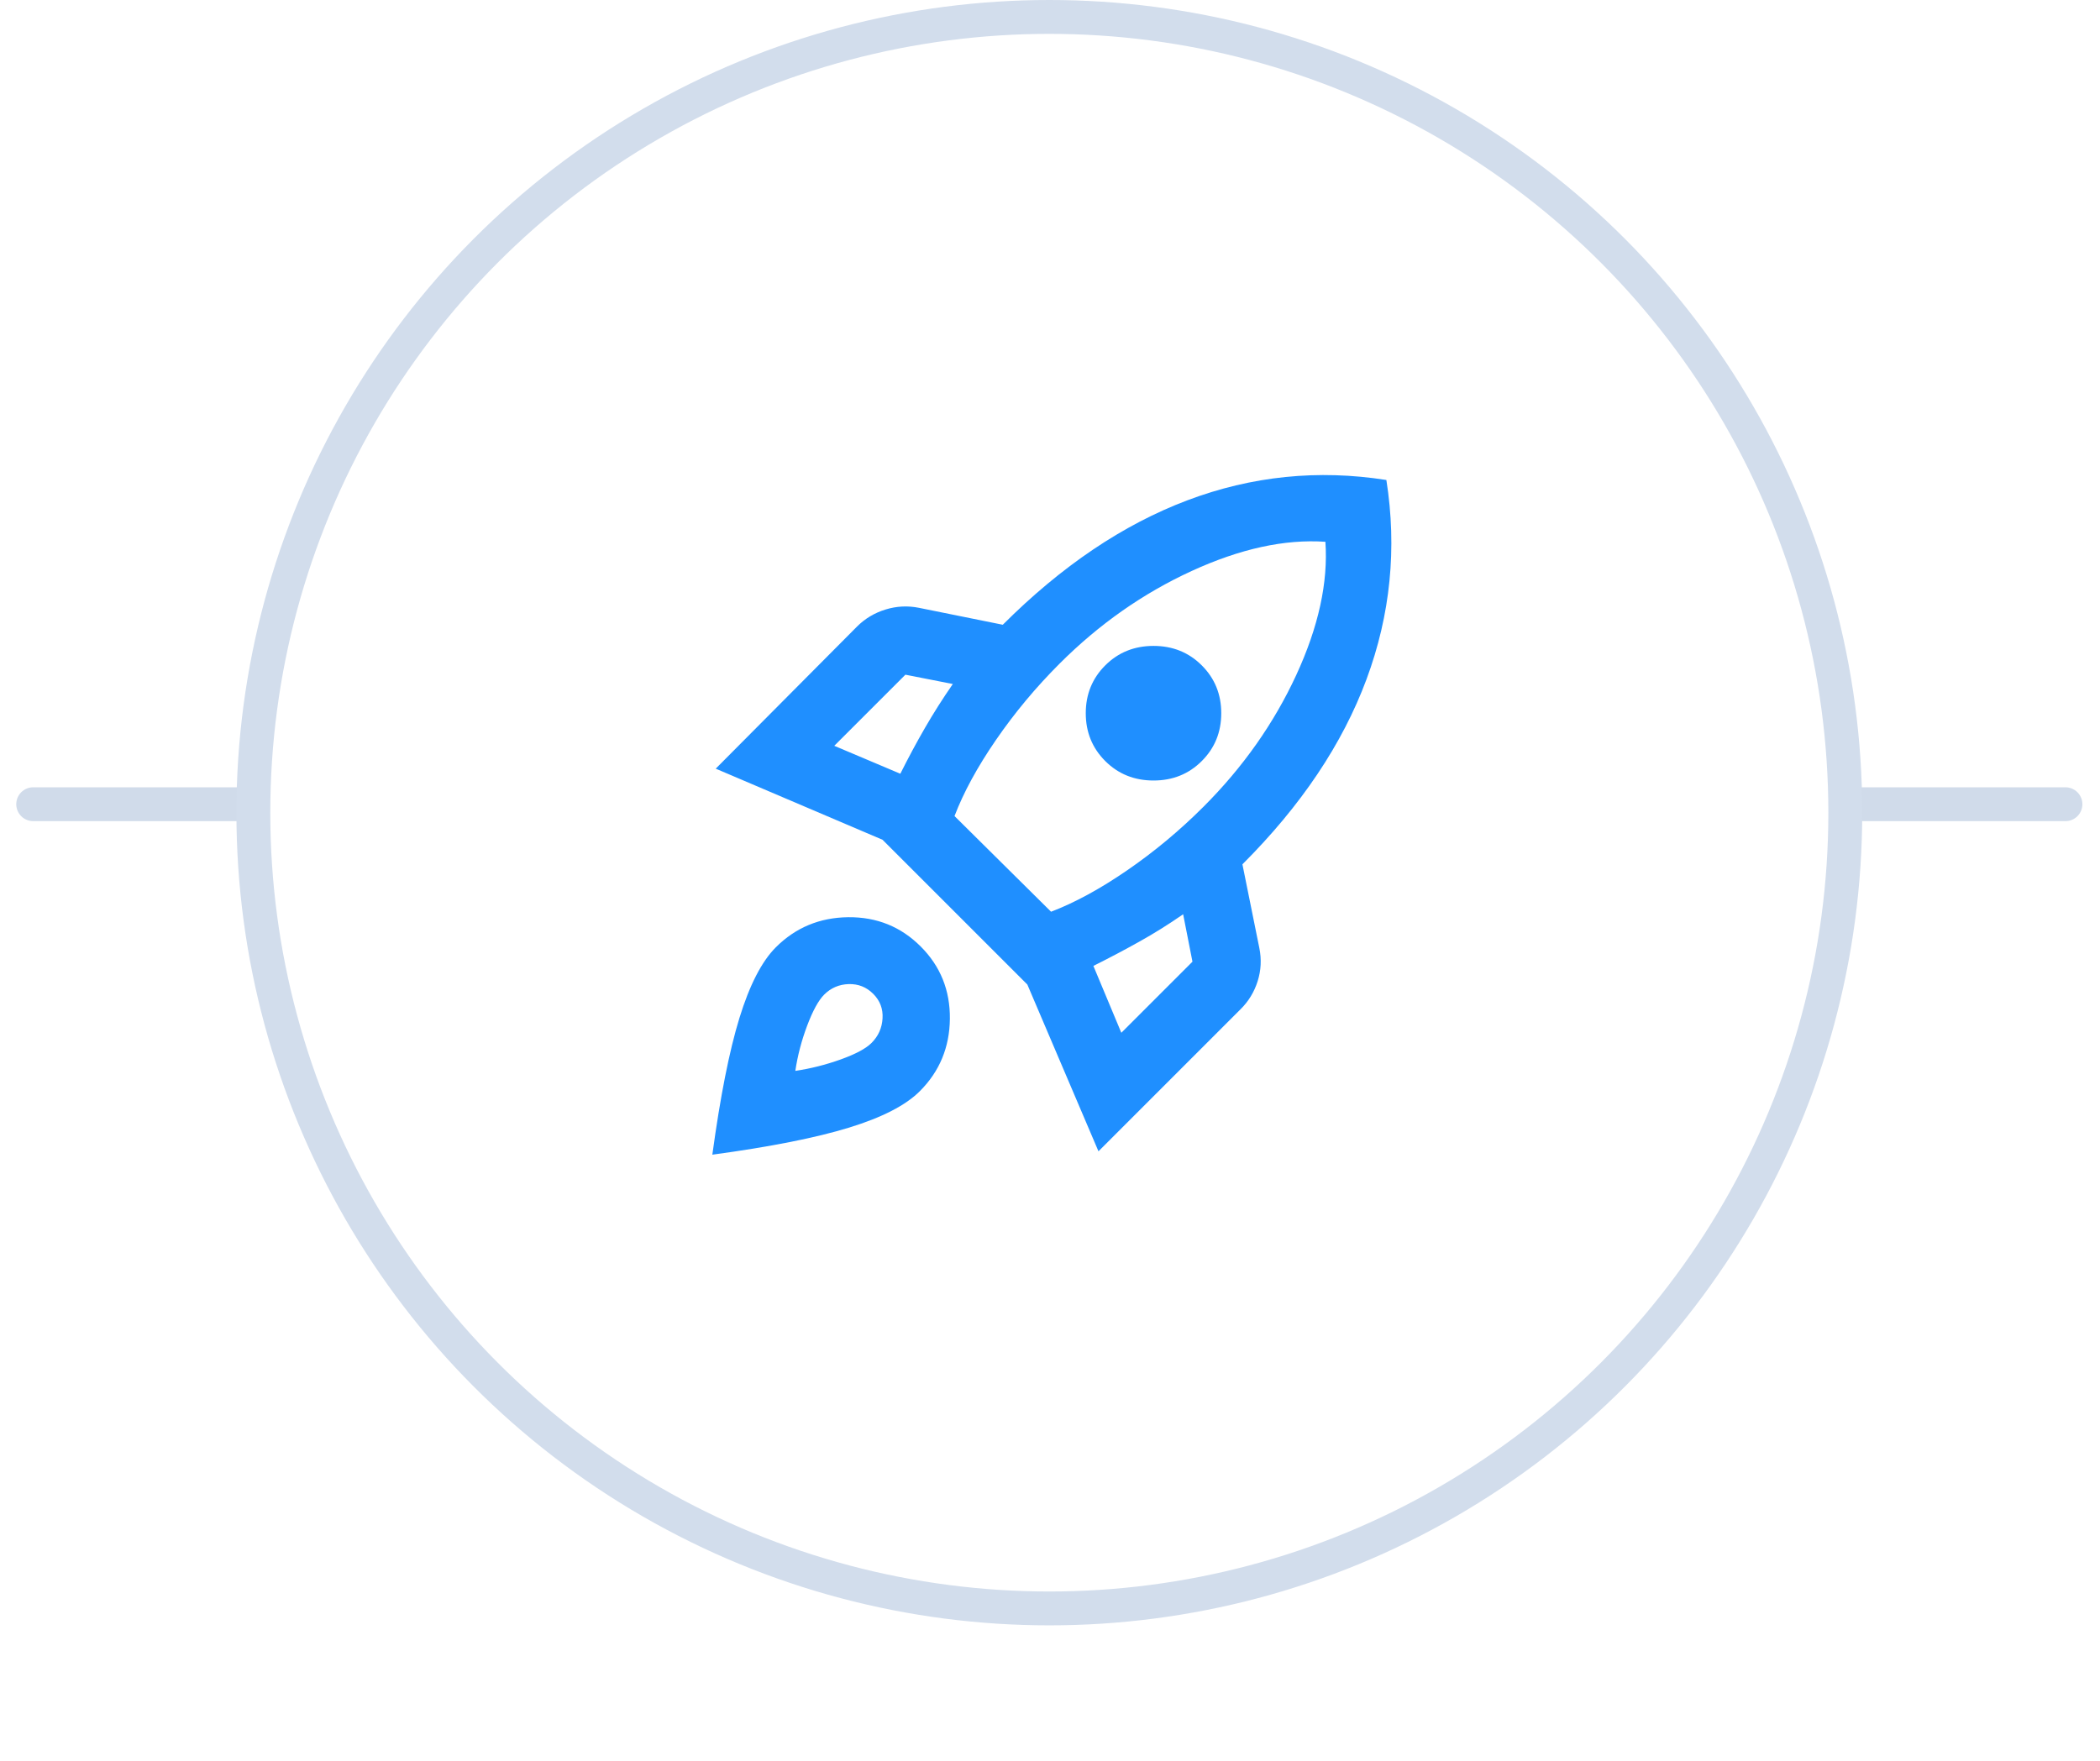 <svg width="62" height="52" viewBox="0 0 62 52" fill="none" xmlns="http://www.w3.org/2000/svg">
<path d="M0.98 23.75H60.98" stroke="#D0DBEA" stroke-linecap="round"/>
<circle cx="30.98" cy="24" r="23.5" fill="white" stroke="#D2DDEC"/>
<g filter="url(#filter0_d_1505_54673)">
<circle cx="30.98" cy="24" r="20" fill="white"/>
</g>
<path d="M24.631 22.025L26.581 22.85C26.815 22.383 27.056 21.933 27.306 21.5C27.556 21.067 27.831 20.633 28.131 20.2L26.731 19.925L24.631 22.025ZM28.181 24.1L31.031 26.925C31.731 26.658 32.481 26.25 33.281 25.7C34.081 25.15 34.831 24.525 35.531 23.825C36.698 22.658 37.61 21.363 38.269 19.938C38.927 18.512 39.215 17.2 39.131 16C37.931 15.917 36.615 16.204 35.181 16.863C33.748 17.521 32.448 18.433 31.281 19.6C30.581 20.3 29.956 21.05 29.406 21.85C28.856 22.65 28.448 23.4 28.181 24.1ZM32.631 22.475C32.248 22.092 32.056 21.621 32.056 21.062C32.056 20.504 32.248 20.033 32.631 19.65C33.015 19.267 33.49 19.075 34.056 19.075C34.623 19.075 35.098 19.267 35.481 19.65C35.865 20.033 36.056 20.504 36.056 21.062C36.056 21.621 35.865 22.092 35.481 22.475C35.098 22.858 34.623 23.05 34.056 23.05C33.49 23.05 33.015 22.858 32.631 22.475ZM33.106 30.5L35.206 28.4L34.931 27C34.498 27.3 34.065 27.571 33.631 27.812C33.198 28.054 32.748 28.292 32.281 28.525L33.106 30.5ZM40.931 14.175C41.248 16.192 41.052 18.154 40.344 20.062C39.635 21.971 38.415 23.792 36.681 25.525L37.181 28C37.248 28.333 37.231 28.658 37.131 28.975C37.031 29.292 36.865 29.567 36.631 29.8L32.431 34L30.331 29.075L26.056 24.8L21.131 22.7L25.306 18.5C25.54 18.267 25.819 18.1 26.144 18C26.469 17.9 26.798 17.883 27.131 17.95L29.606 18.45C31.34 16.717 33.156 15.492 35.056 14.775C36.956 14.058 38.915 13.858 40.931 14.175ZM22.906 27.975C23.49 27.392 24.202 27.096 25.044 27.087C25.885 27.079 26.598 27.367 27.181 27.95C27.765 28.533 28.052 29.246 28.044 30.087C28.035 30.929 27.74 31.642 27.156 32.225C26.74 32.642 26.044 33 25.069 33.3C24.094 33.6 22.748 33.867 21.031 34.1C21.265 32.383 21.531 31.038 21.831 30.062C22.131 29.087 22.49 28.392 22.906 27.975ZM24.331 29.375C24.165 29.542 23.998 29.846 23.831 30.288C23.665 30.729 23.548 31.175 23.481 31.625C23.931 31.558 24.377 31.446 24.819 31.288C25.26 31.129 25.565 30.967 25.731 30.8C25.931 30.6 26.04 30.358 26.056 30.075C26.073 29.792 25.981 29.55 25.781 29.35C25.581 29.15 25.34 29.054 25.056 29.062C24.773 29.071 24.531 29.175 24.331 29.375Z" fill="#1F8FFF"/>
<defs>
<filter id="filter0_d_1505_54673" x="4.98" y="0" width="52" height="52" filterUnits="userSpaceOnUse" color-interpolation-filters="sRGB">
<feFlood flood-opacity="0" result="BackgroundImageFix"/>
<feColorMatrix in="SourceAlpha" type="matrix" values="0 0 0 0 0 0 0 0 0 0 0 0 0 0 0 0 0 0 127 0" result="hardAlpha"/>
<feOffset dy="2"/>
<feGaussianBlur stdDeviation="3"/>
<feComposite in2="hardAlpha" operator="out"/>
<feColorMatrix type="matrix" values="0 0 0 0 0 0 0 0 0 0 0 0 0 0 0 0 0 0 0.08 0"/>
<feBlend mode="normal" in2="BackgroundImageFix" result="effect1_dropShadow_1505_54673"/>
<feBlend mode="normal" in="SourceGraphic" in2="effect1_dropShadow_1505_54673" result="shape"/>
</filter>
</defs>
</svg>
